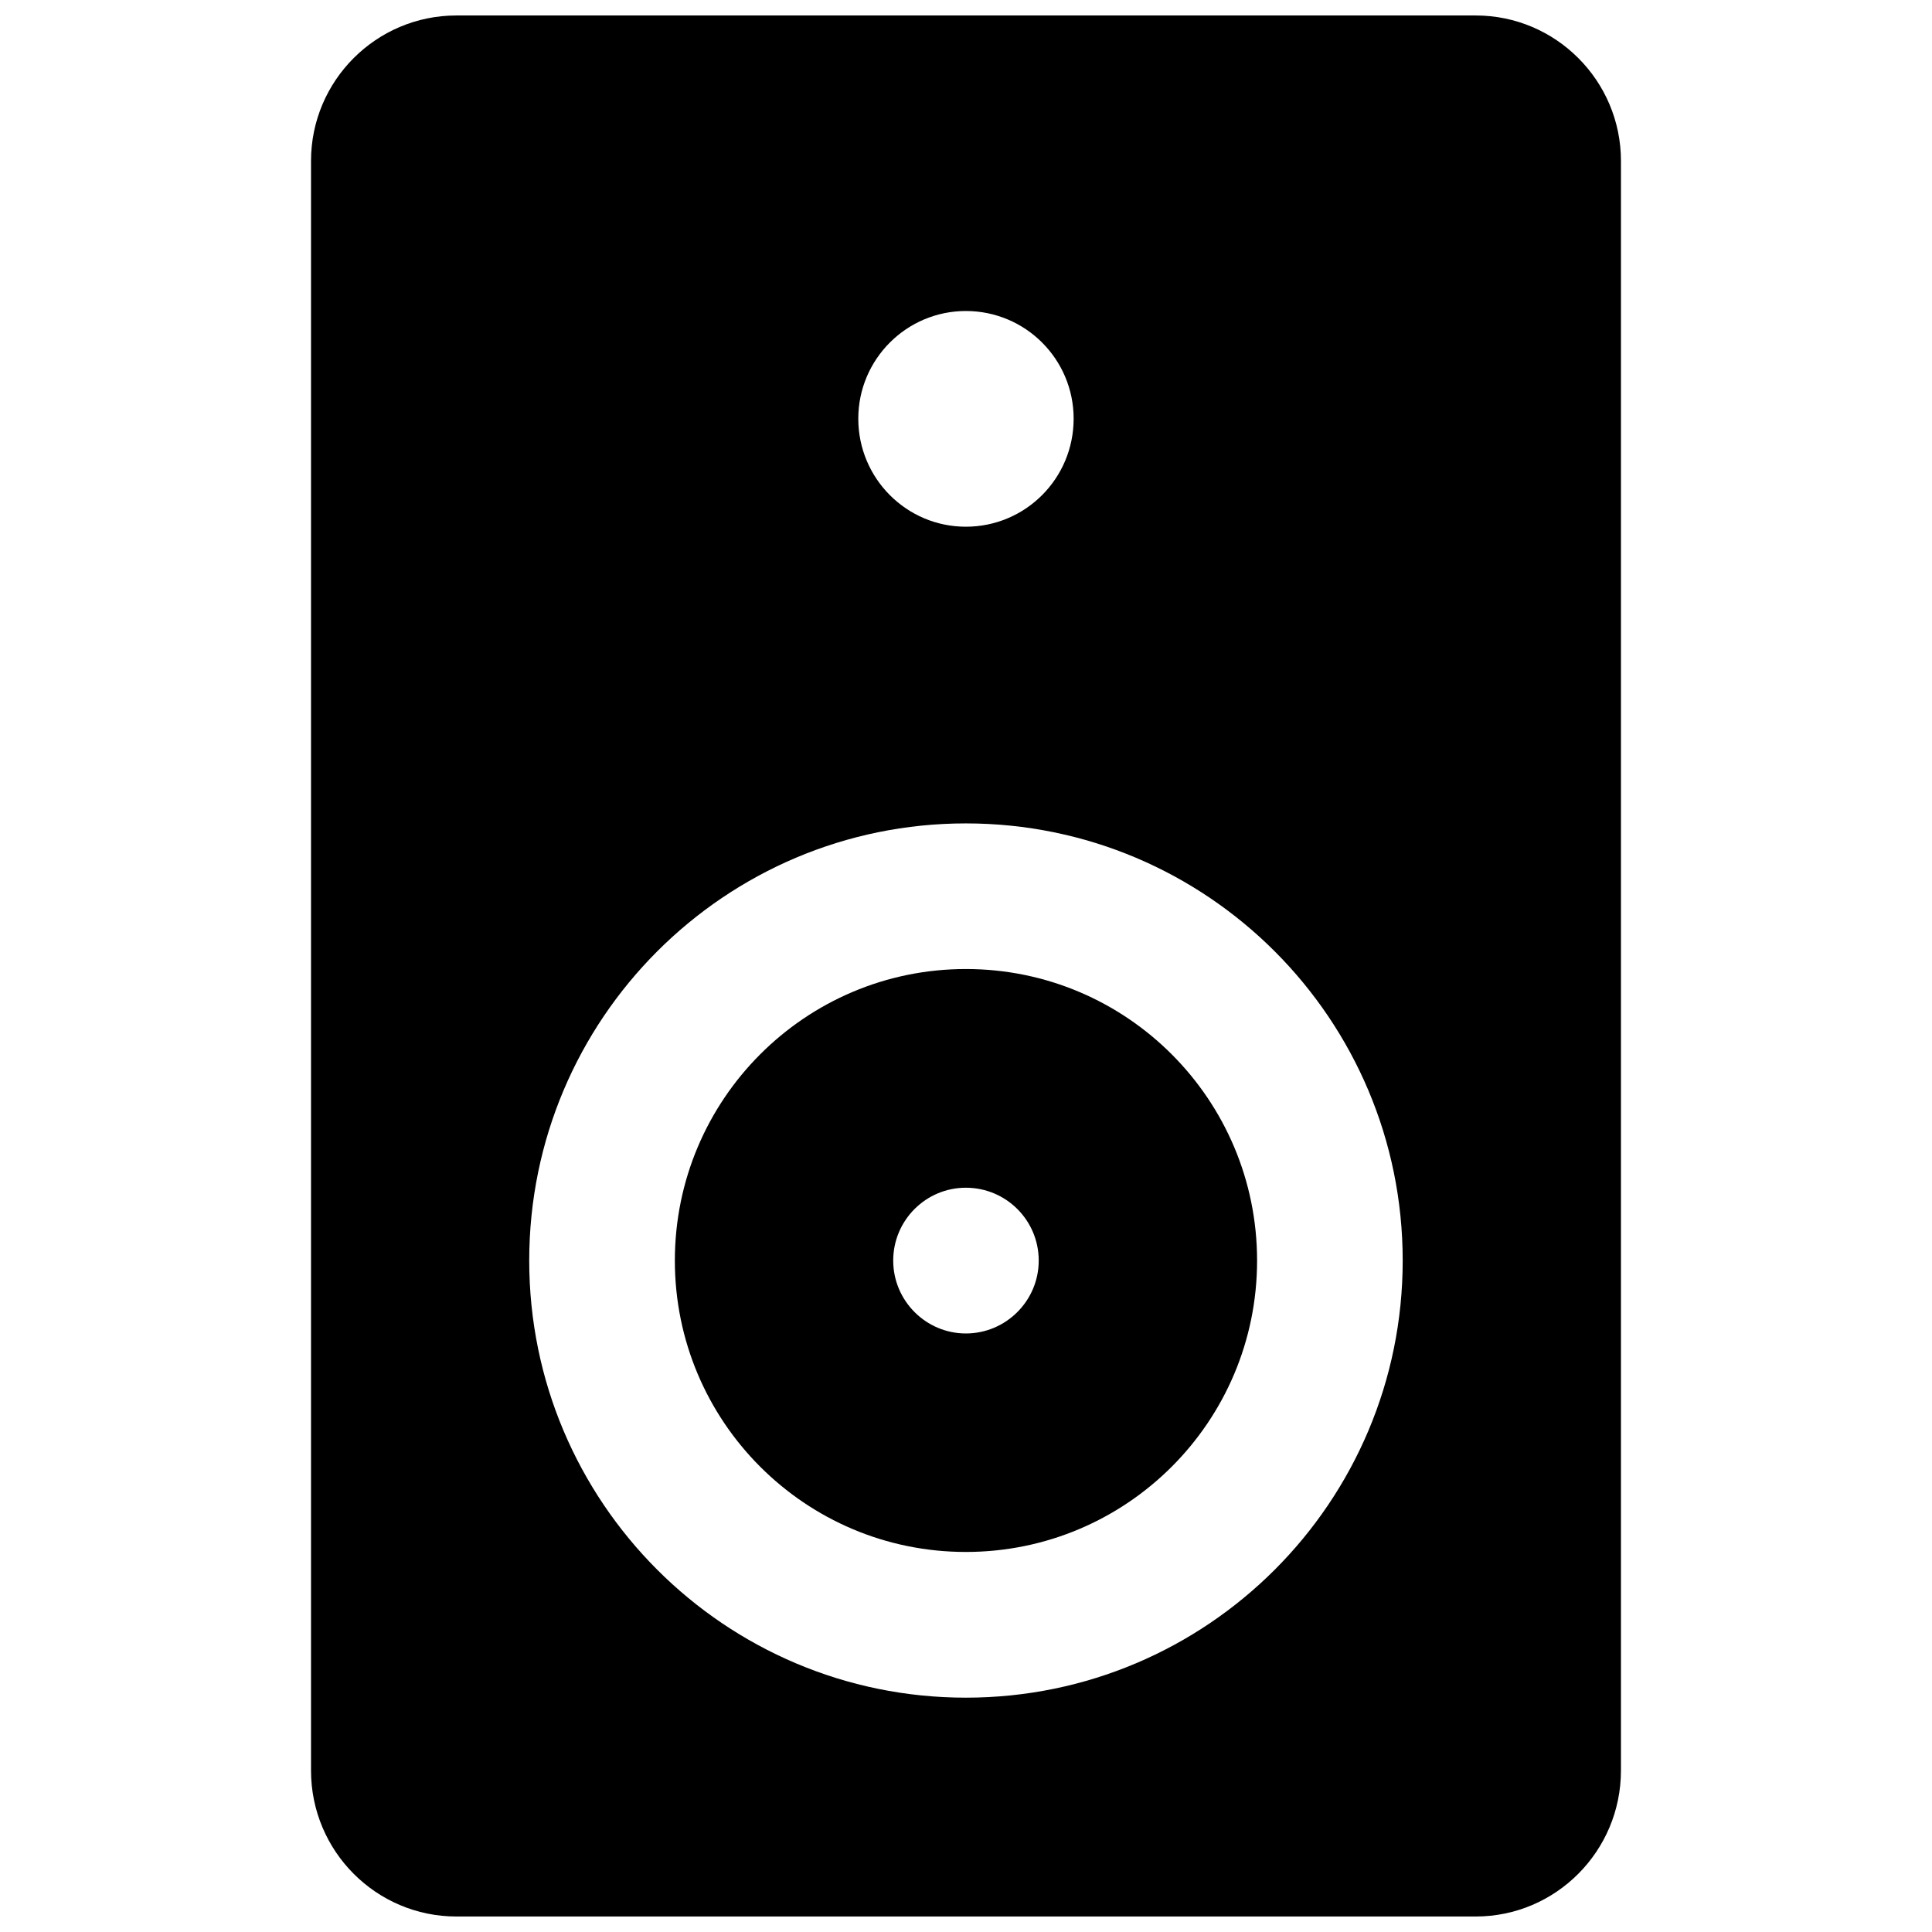 <?xml version="1.0" encoding="UTF-8"?>
<!-- Uploaded to: SVG Repo, www.svgrepo.com, Generator: SVG Repo Mixer Tools -->
<svg width="800px" height="800px" version="1.1" viewBox="144 144 512 512" xmlns="http://www.w3.org/2000/svg">
 <defs>
  <clipPath id="a">
   <path d="m226 148.09h348v503.81h-348z"/>
  </clipPath>
 </defs>
 <path d="m399.96 400.8c-42.586 0-77.117 34.594-77.117 77.273 0 42.648 34.531 77.211 77.117 77.211 42.648 0 77.18-34.562 77.18-77.211 0-42.68-34.527-77.273-77.18-77.273zm0 96.582c-10.578 0-19.25-8.672-19.25-19.312 0-10.699 8.672-19.312 19.25-19.312 10.641 0 19.312 8.609 19.312 19.312 0 10.641-8.672 19.312-19.312 19.312z"/>
 <g clip-path="url(#a)">
  <path d="m535.07 148.1h-270.12c-21.246 0-38.527 17.281-38.527 38.559v426.55c0 21.375 17.281 38.684 38.527 38.684h270.12c21.219 0 38.496-17.312 38.496-38.684l0.004-426.55c0-21.277-17.281-38.559-38.5-38.559zm-135.11 78.32c15.805 0 28.566 12.793 28.566 28.535 0 15.836-12.762 28.629-28.566 28.629-15.711 0-28.504-12.793-28.504-28.629 0-15.746 12.793-28.535 28.504-28.535zm0 367.48c-63.863 0-115.71-51.844-115.71-115.83 0-64.02 51.844-115.86 115.71-115.86 63.961 0 115.77 51.844 115.77 115.86 0 63.988-51.809 115.83-115.77 115.83z"/>
 </g>
</svg>